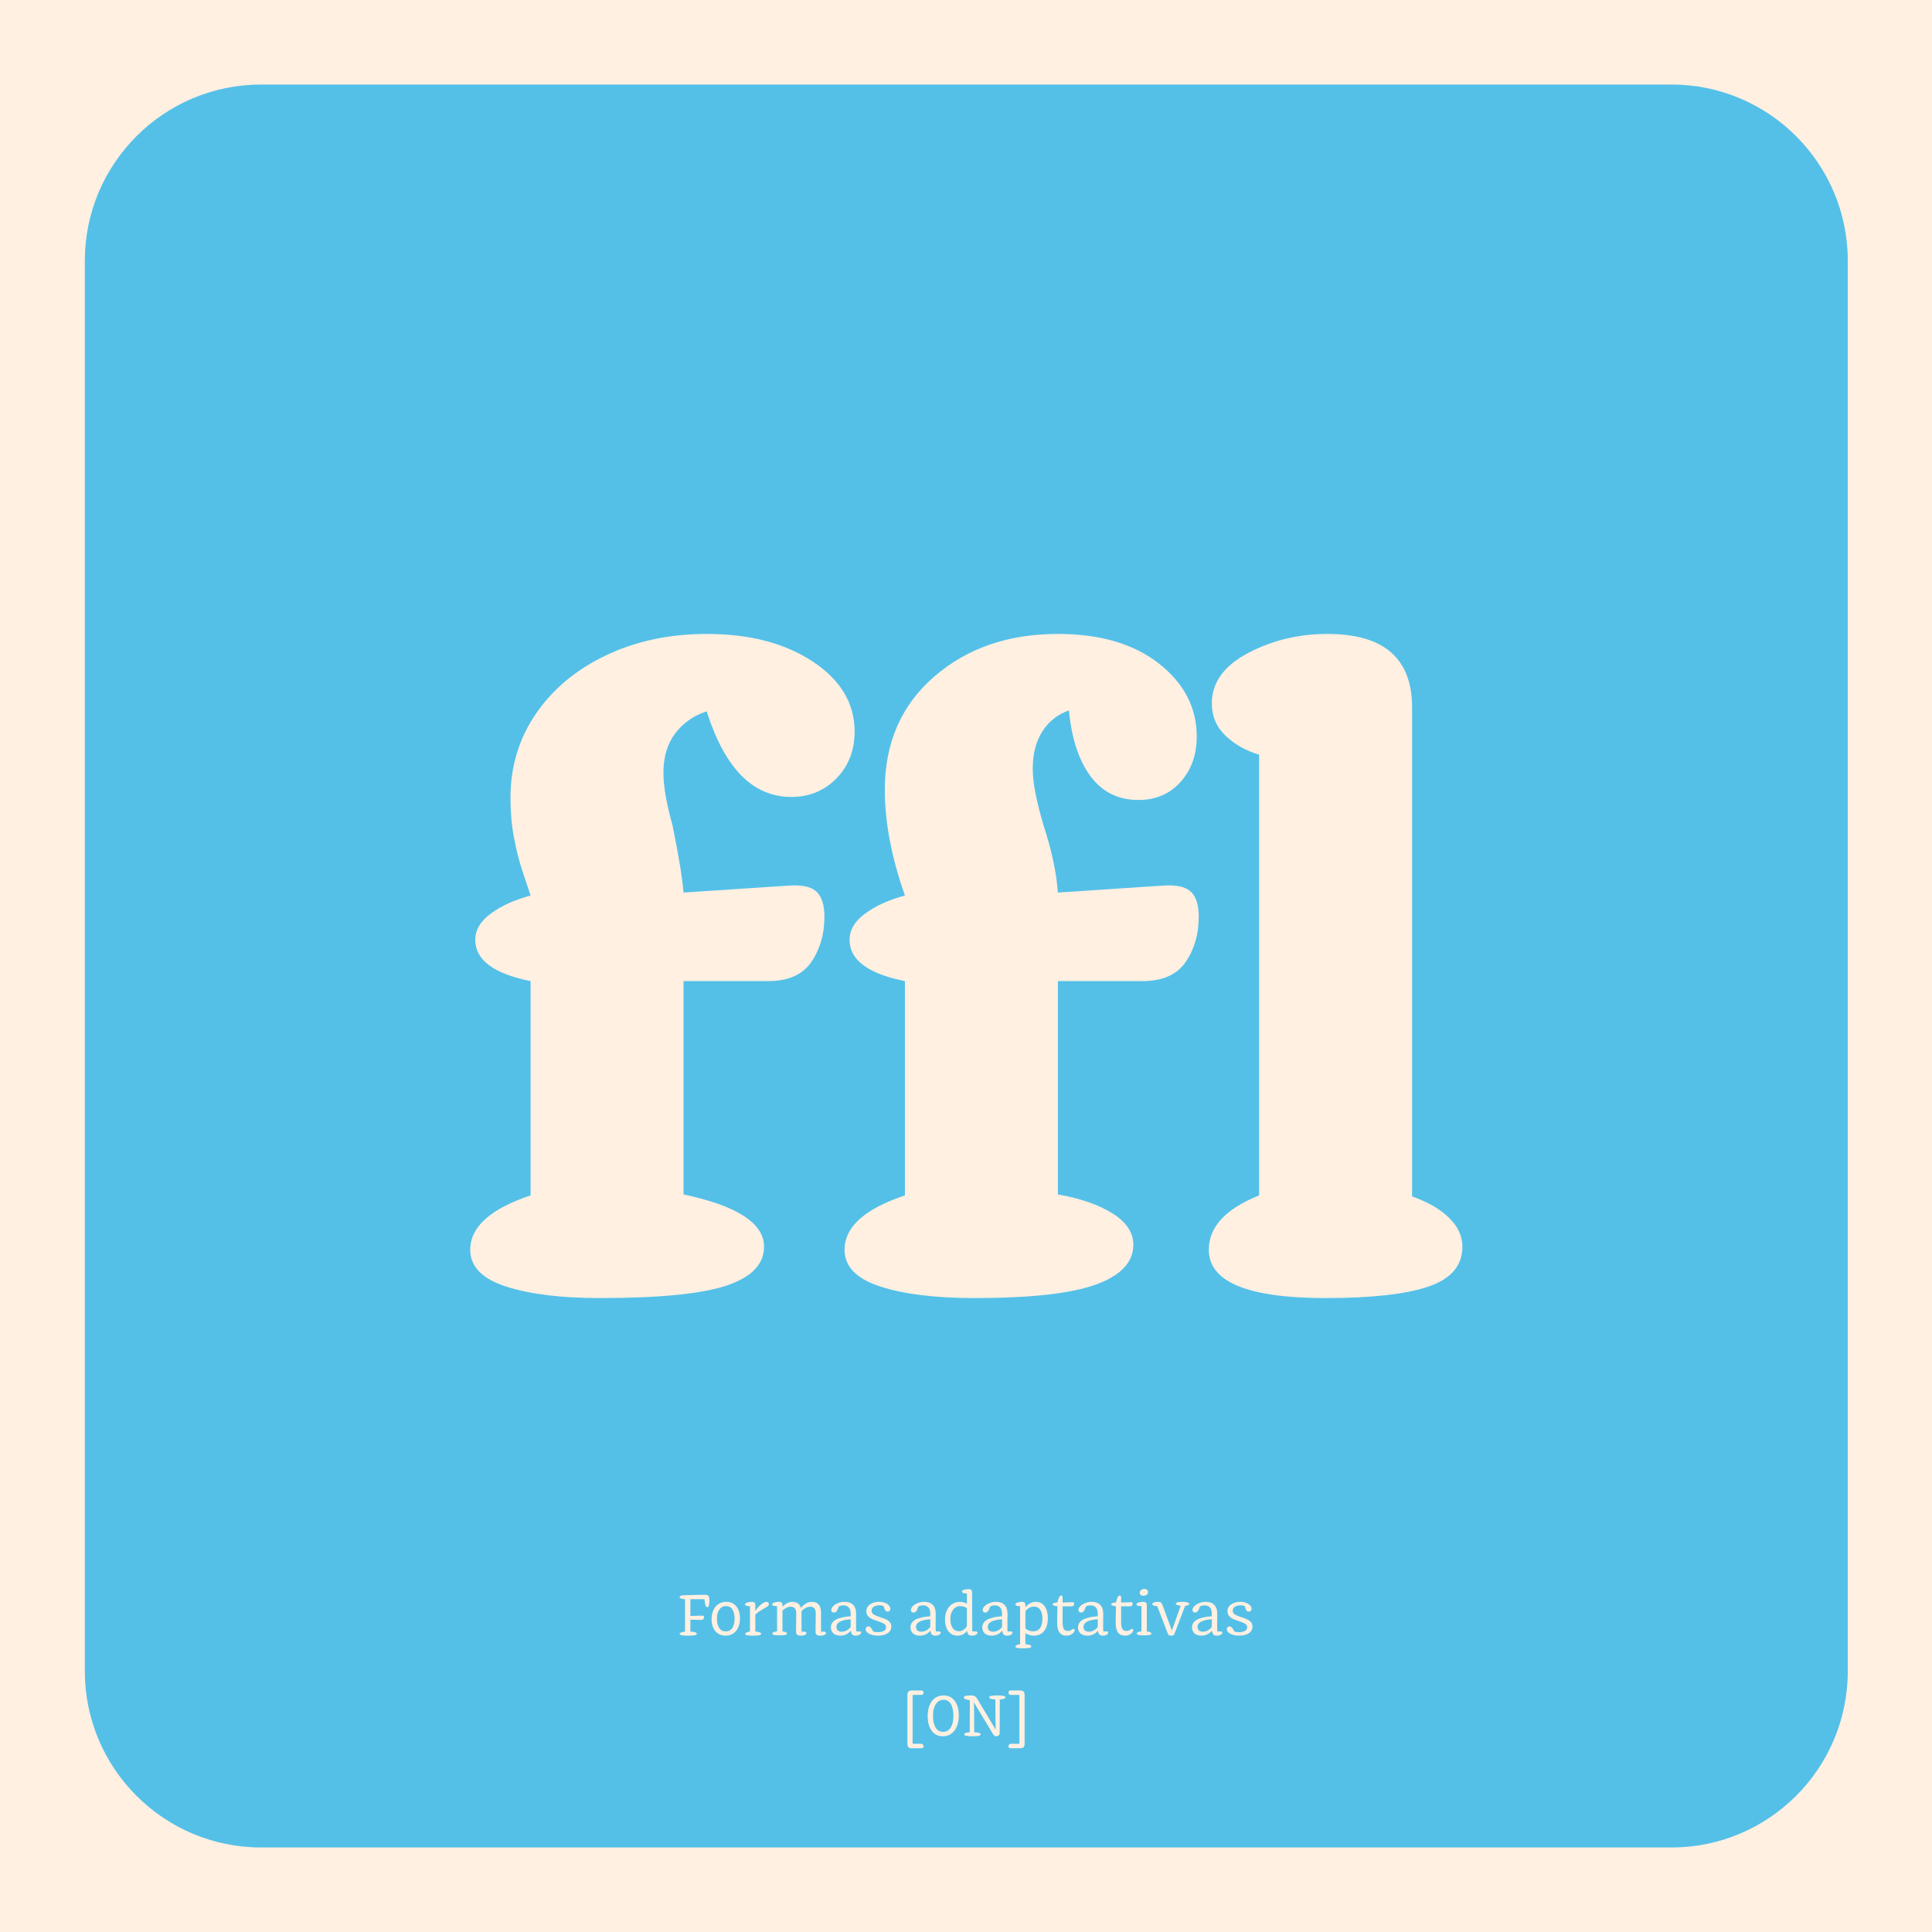 <?xml version="1.0" encoding="UTF-8" standalone="no"?> <svg xmlns="http://www.w3.org/2000/svg" xmlns:xlink="http://www.w3.org/1999/xlink" xmlns:serif="http://www.serif.com/" width="100%" height="100%" viewBox="0 0 800 800" version="1.1" xml:space="preserve" style="fill-rule:evenodd;clip-rule:evenodd;stroke-linejoin:round;stroke-miterlimit:2;"><rect id="Artboard7" x="0" y="0" width="800" height="800" style="fill:#fff0e1;"></rect><path d="M765.126,108l0,584c0,40.29 -32.71,73 -73,73l-584,0c-40.289,0 -73,-32.71 -73,-73l0,-584c0,-40.29 32.711,-73 73,-73l584,0c40.29,0 73,32.71 73,73Z" style="fill:#54c0e8;"></path><g><path d="M284.704,677.286c-1.089,0 -1.91,-0.058 -2.464,-0.175c-0.555,-0.116 -0.832,-0.311 -0.832,-0.583c0,-0.408 0.749,-0.719 2.246,-0.933l0,-13.359c-0.739,-0.097 -1.298,-0.204 -1.677,-0.32c-0.379,-0.117 -0.569,-0.311 -0.569,-0.584c0,-0.311 0.234,-0.525 0.7,-0.641c0.467,-0.117 1.284,-0.175 2.45,-0.175l3.967,-0.088c1.789,-0.039 2.994,-0.058 3.617,-0.058c0.427,-0 0.753,0.068 0.977,0.204c0.223,0.136 0.384,0.379 0.481,0.729c0.097,0.35 0.146,0.865 0.146,1.546c-0,0.914 -0.063,1.58 -0.19,1.998c-0.126,0.418 -0.345,0.627 -0.656,0.627c-0.331,-0 -0.578,-0.233 -0.744,-0.7c-0.165,-0.467 -0.325,-1.332 -0.481,-2.596l-5.804,0l-0,6.942l4.871,-0.117c0.272,0 0.471,0.044 0.598,0.131c0.126,0.088 0.189,0.229 0.189,0.423c0,0.331 -0.092,0.618 -0.277,0.861c-0.185,0.243 -0.442,0.355 -0.773,0.335l-4.608,-0.058l-0,4.9c1.769,0.116 2.654,0.418 2.654,0.904c0,0.292 -0.287,0.496 -0.86,0.612c-0.574,0.117 -1.561,0.175 -2.961,0.175Z" style="fill:#fff0e1;fill-rule:nonzero;"></path><path d="M300.396,677.286c-1.147,0 -2.158,-0.281 -3.033,-0.845c-0.875,-0.564 -1.546,-1.361 -2.013,-2.392c-0.467,-1.031 -0.7,-2.226 -0.7,-3.588c0,-1.438 0.258,-2.702 0.773,-3.791c0.515,-1.089 1.235,-1.925 2.158,-2.509c0.924,-0.583 1.969,-0.875 3.136,-0.875c1.769,0 3.159,0.623 4.171,1.867c1.011,1.245 1.516,2.888 1.516,4.929c0,2.159 -0.535,3.899 -1.604,5.221c-1.069,1.322 -2.537,1.983 -4.404,1.983Zm0.146,-1.75c1.127,0 2.017,-0.456 2.668,-1.37c0.652,-0.914 0.978,-2.207 0.978,-3.88c-0,-1.613 -0.302,-2.892 -0.905,-3.835c-0.602,-0.943 -1.487,-1.415 -2.654,-1.415c-1.128,0 -2.037,0.462 -2.727,1.386c-0.69,0.923 -1.035,2.192 -1.035,3.806c-0,1.614 0.311,2.902 0.933,3.865c0.622,0.962 1.536,1.443 2.742,1.443Z" style="fill:#fff0e1;fill-rule:nonzero;"></path><path d="M311.654,677.286c-1.05,0 -1.823,-0.053 -2.319,-0.16c-0.495,-0.107 -0.743,-0.306 -0.743,-0.598c-0,-0.428 0.651,-0.739 1.954,-0.933l-0,-10.5c-0.72,-0.039 -1.24,-0.112 -1.561,-0.219c-0.32,-0.107 -0.481,-0.287 -0.481,-0.54c0,-0.311 0.282,-0.563 0.846,-0.758c0.564,-0.194 1.215,-0.292 1.954,-0.292c0.525,0 0.899,0.112 1.123,0.336c0.224,0.223 0.336,0.569 0.336,1.035l-0,2.363c0.563,-0.875 1.312,-1.716 2.245,-2.523c0.934,-0.807 1.721,-1.211 2.363,-1.211c0.311,0 0.554,0.088 0.729,0.263c0.175,0.175 0.263,0.399 0.263,0.671c-0,0.33 -0.137,0.607 -0.409,0.831c-0.272,0.224 -0.787,0.549 -1.546,0.977l-0.787,0.438c-1.147,0.7 -2.1,1.38 -2.858,2.041l-0,7.088c0.738,0.039 1.327,0.141 1.764,0.306c0.438,0.165 0.656,0.365 0.656,0.598c0,0.292 -0.262,0.496 -0.787,0.612c-0.525,0.117 -1.439,0.175 -2.742,0.175Z" style="fill:#fff0e1;fill-rule:nonzero;"></path><path d="M339.742,677.286c-0.739,0 -1.264,-0.126 -1.575,-0.379c-0.311,-0.252 -0.467,-0.622 -0.467,-1.108l0.088,-7.758c-0,-0.914 -0.195,-1.6 -0.584,-2.057c-0.389,-0.457 -0.962,-0.685 -1.721,-0.685c-1.186,-0 -2.391,0.612 -3.616,1.837l0.029,0.496l-0,7.992l1.283,-0c0.234,0.039 0.418,0.112 0.554,0.219c0.136,0.107 0.205,0.238 0.205,0.393c-0,0.312 -0.214,0.564 -0.642,0.759c-0.428,0.194 -0.972,0.291 -1.633,0.291c-0.739,0 -1.264,-0.126 -1.575,-0.379c-0.312,-0.252 -0.467,-0.622 -0.467,-1.108l0.087,-7.758c0,-0.914 -0.194,-1.6 -0.583,-2.057c-0.389,-0.457 -0.962,-0.685 -1.721,-0.685c-1.128,-0 -2.265,0.544 -3.412,1.633l-0,8.575c1.264,0.195 1.896,0.486 1.896,0.875c-0,0.292 -0.229,0.496 -0.686,0.613c-0.457,0.116 -1.259,0.175 -2.406,0.175c-1.011,-0 -1.76,-0.054 -2.246,-0.161c-0.486,-0.107 -0.729,-0.306 -0.729,-0.598c-0,-0.427 0.651,-0.738 1.954,-0.933l0,-10.383c-0.719,-0.039 -1.24,-0.112 -1.56,-0.219c-0.321,-0.107 -0.482,-0.287 -0.482,-0.54c0,-0.311 0.282,-0.563 0.846,-0.758c0.564,-0.194 1.215,-0.292 1.954,-0.292c0.525,0 0.9,0.112 1.123,0.336c0.224,0.223 0.336,0.569 0.336,1.035l-0,0.671c0.525,-0.583 1.142,-1.069 1.852,-1.458c0.709,-0.389 1.463,-0.584 2.26,-0.584c1.867,0 3.053,0.846 3.559,2.538c0.525,-0.7 1.186,-1.298 1.983,-1.794c0.797,-0.496 1.643,-0.744 2.537,-0.744c1.264,0 2.212,0.384 2.844,1.153c0.632,0.768 0.948,1.832 0.948,3.193l0,7.992l1.283,-0c0.234,0.039 0.418,0.112 0.555,0.219c0.136,0.107 0.204,0.238 0.204,0.393c-0,0.312 -0.214,0.564 -0.642,0.759c-0.428,0.194 -0.972,0.291 -1.633,0.291Z" style="fill:#fff0e1;fill-rule:nonzero;"></path><path d="M354.325,677.286c-0.7,0 -1.191,-0.179 -1.473,-0.539c-0.282,-0.36 -0.462,-0.88 -0.539,-1.561c-0.448,0.603 -1.046,1.104 -1.794,1.503c-0.749,0.398 -1.619,0.597 -2.611,0.597c-1.186,0 -2.124,-0.311 -2.814,-0.933c-0.691,-0.622 -1.036,-1.458 -1.036,-2.508c0,-2.703 2.732,-4.229 8.196,-4.579l0,-1.08c0,-1.127 -0.262,-1.983 -0.787,-2.566c-0.525,-0.584 -1.264,-0.875 -2.217,-0.875c-0.739,-0 -1.39,0.165 -1.954,0.496c-0.214,0.739 -0.472,1.336 -0.773,1.793c-0.301,0.457 -0.705,0.686 -1.21,0.686c-0.312,-0 -0.569,-0.093 -0.773,-0.277c-0.205,-0.185 -0.307,-0.443 -0.307,-0.773c0,-0.545 0.263,-1.079 0.788,-1.604c0.525,-0.525 1.21,-0.953 2.056,-1.284c0.846,-0.33 1.716,-0.496 2.611,-0.496c1.575,0 2.77,0.423 3.587,1.269c0.817,0.846 1.225,2.037 1.225,3.573l-0.029,5.25c-0,1.322 0.029,2.042 0.087,2.158l1.459,0.03c0.369,-0 0.554,0.145 0.554,0.437c-0,0.35 -0.214,0.652 -0.642,0.904c-0.428,0.253 -0.962,0.379 -1.604,0.379Zm-7.992,-3.616c0,0.641 0.2,1.132 0.598,1.473c0.399,0.34 0.938,0.51 1.619,0.51c0.739,0 1.444,-0.189 2.115,-0.569c0.67,-0.379 1.2,-0.85 1.589,-1.414l0,-3.179c-3.947,0.272 -5.921,1.332 -5.921,3.179Zm0.467,-8.079l-0.262,0.291l0.262,-0.291Z" style="fill:#fff0e1;fill-rule:nonzero;"></path><path d="M363.629,677.286c-0.991,0 -1.886,-0.121 -2.683,-0.364c-0.797,-0.243 -1.415,-0.574 -1.852,-0.992c-0.438,-0.418 -0.656,-0.87 -0.656,-1.356c-0,-0.311 0.111,-0.574 0.335,-0.788c0.224,-0.213 0.481,-0.32 0.773,-0.32c0.389,-0 0.744,0.179 1.064,0.539c0.321,0.36 0.637,0.87 0.948,1.531c0.564,0.214 1.235,0.321 2.013,0.321c0.875,0 1.648,-0.16 2.319,-0.481c0.67,-0.321 1.006,-0.851 1.006,-1.59c-0,-0.622 -0.282,-1.103 -0.846,-1.443c-0.564,-0.341 -1.429,-0.695 -2.596,-1.065c-0.991,-0.33 -1.808,-0.642 -2.45,-0.933c-0.641,-0.292 -1.181,-0.7 -1.619,-1.225c-0.437,-0.525 -0.656,-1.186 -0.656,-1.984c0,-0.758 0.234,-1.429 0.7,-2.012c0.467,-0.583 1.109,-1.035 1.925,-1.356c0.817,-0.321 1.721,-0.482 2.713,-0.482c0.894,0 1.696,0.141 2.406,0.423c0.71,0.282 1.259,0.647 1.648,1.094c0.389,0.447 0.583,0.924 0.583,1.429c0,0.331 -0.107,0.598 -0.321,0.802c-0.214,0.205 -0.476,0.307 -0.787,0.307c-0.467,-0 -0.827,-0.2 -1.079,-0.598c-0.253,-0.399 -0.448,-0.948 -0.584,-1.648c-0.544,-0.253 -1.147,-0.379 -1.808,-0.379c-0.894,-0 -1.653,0.189 -2.275,0.568c-0.622,0.38 -0.933,0.929 -0.933,1.648c-0,0.7 0.301,1.235 0.904,1.604c0.603,0.37 1.517,0.749 2.742,1.138c0.952,0.311 1.735,0.608 2.347,0.89c0.613,0.281 1.128,0.661 1.546,1.137c0.418,0.476 0.627,1.084 0.627,1.823c0,1.225 -0.53,2.158 -1.589,2.8c-1.06,0.642 -2.348,0.962 -3.865,0.962Z" style="fill:#fff0e1;fill-rule:nonzero;"></path><path d="M387.283,677.286c-0.7,0 -1.191,-0.179 -1.473,-0.539c-0.282,-0.36 -0.461,-0.88 -0.539,-1.561c-0.447,0.603 -1.045,1.104 -1.794,1.503c-0.749,0.398 -1.619,0.597 -2.61,0.597c-1.186,0 -2.125,-0.311 -2.815,-0.933c-0.69,-0.622 -1.035,-1.458 -1.035,-2.508c-0,-2.703 2.732,-4.229 8.196,-4.579l-0,-1.08c-0,-1.127 -0.263,-1.983 -0.788,-2.566c-0.525,-0.584 -1.264,-0.875 -2.217,-0.875c-0.739,-0 -1.39,0.165 -1.954,0.496c-0.214,0.739 -0.471,1.336 -0.773,1.793c-0.301,0.457 -0.705,0.686 -1.21,0.686c-0.311,-0 -0.569,-0.093 -0.773,-0.277c-0.204,-0.185 -0.306,-0.443 -0.306,-0.773c-0,-0.545 0.262,-1.079 0.787,-1.604c0.525,-0.525 1.211,-0.953 2.056,-1.284c0.846,-0.33 1.716,-0.496 2.611,-0.496c1.575,0 2.771,0.423 3.587,1.269c0.817,0.846 1.225,2.037 1.225,3.573l-0.029,5.25c0,1.322 0.029,2.042 0.088,2.158l1.458,0.03c0.369,-0 0.554,0.145 0.554,0.437c0,0.35 -0.214,0.652 -0.641,0.904c-0.428,0.253 -0.963,0.379 -1.605,0.379Zm-7.991,-3.616c-0,0.641 0.199,1.132 0.598,1.473c0.398,0.34 0.938,0.51 1.618,0.51c0.739,0 1.444,-0.189 2.115,-0.569c0.671,-0.379 1.201,-0.85 1.59,-1.414l-0,-3.179c-3.948,0.272 -5.921,1.332 -5.921,3.179Zm0.466,-8.079l-0.262,0.291l0.262,-0.291Z" style="fill:#fff0e1;fill-rule:nonzero;"></path><path d="M396.471,677.286c-1.556,0 -2.805,-0.597 -3.748,-1.793c-0.943,-1.196 -1.415,-2.844 -1.415,-4.944c0,-1.439 0.268,-2.708 0.802,-3.806c0.535,-1.099 1.264,-1.945 2.188,-2.538c0.924,-0.593 1.959,-0.889 3.106,-0.889c1.07,-0 2.061,0.252 2.975,0.758l0,-4.229c-1.361,-0.039 -2.041,-0.302 -2.041,-0.788c-0,-0.291 0.262,-0.534 0.787,-0.729c0.525,-0.194 1.186,-0.292 1.983,-0.292c0.934,0 1.4,0.428 1.4,1.284l0.088,16.216l1.633,0.03c0.35,-0 0.525,0.145 0.525,0.437c0,0.35 -0.214,0.652 -0.641,0.904c-0.428,0.253 -0.982,0.379 -1.663,0.379c-0.719,0 -1.215,-0.179 -1.487,-0.539c-0.273,-0.36 -0.448,-0.841 -0.525,-1.444c-0.992,1.322 -2.314,1.983 -3.967,1.983Zm-2.946,-6.941c0,1.633 0.311,2.892 0.933,3.777c0.623,0.885 1.478,1.327 2.567,1.327c0.681,-0 1.313,-0.185 1.896,-0.554c0.583,-0.37 1.069,-0.875 1.458,-1.517l0,-7.467c-0.797,-0.563 -1.74,-0.845 -2.829,-0.845c-1.186,-0 -2.153,0.491 -2.902,1.473c-0.749,0.981 -1.123,2.25 -1.123,3.806Z" style="fill:#fff0e1;fill-rule:nonzero;"></path><path d="M417.004,677.286c-0.7,0 -1.191,-0.179 -1.473,-0.539c-0.282,-0.36 -0.462,-0.88 -0.539,-1.561c-0.448,0.603 -1.045,1.104 -1.794,1.503c-0.749,0.398 -1.619,0.597 -2.61,0.597c-1.187,0 -2.125,-0.311 -2.815,-0.933c-0.69,-0.622 -1.035,-1.458 -1.035,-2.508c-0,-2.703 2.731,-4.229 8.195,-4.579l0,-1.08c0,-1.127 -0.262,-1.983 -0.787,-2.566c-0.525,-0.584 -1.264,-0.875 -2.217,-0.875c-0.739,-0 -1.39,0.165 -1.954,0.496c-0.214,0.739 -0.472,1.336 -0.773,1.793c-0.301,0.457 -0.705,0.686 -1.21,0.686c-0.311,-0 -0.569,-0.093 -0.773,-0.277c-0.204,-0.185 -0.306,-0.443 -0.306,-0.773c-0,-0.545 0.262,-1.079 0.787,-1.604c0.525,-0.525 1.21,-0.953 2.056,-1.284c0.846,-0.33 1.716,-0.496 2.611,-0.496c1.575,0 2.771,0.423 3.587,1.269c0.817,0.846 1.225,2.037 1.225,3.573l-0.029,5.25c0,1.322 0.029,2.042 0.088,2.158l1.458,0.03c0.369,-0 0.554,0.145 0.554,0.437c0,0.35 -0.214,0.652 -0.642,0.904c-0.427,0.253 -0.962,0.379 -1.604,0.379Zm-7.991,-3.616c-0,0.641 0.199,1.132 0.597,1.473c0.399,0.34 0.939,0.51 1.619,0.51c0.739,0 1.444,-0.189 2.115,-0.569c0.671,-0.379 1.2,-0.85 1.589,-1.414l0,-3.179c-3.947,0.272 -5.92,1.332 -5.92,3.179Zm0.466,-8.079l-0.262,0.291l0.262,-0.291Z" style="fill:#fff0e1;fill-rule:nonzero;"></path><path d="M428.088,677.286c-1.245,0 -2.402,-0.34 -3.471,-1.02l-0,4.579c0.739,0.039 1.327,0.141 1.764,0.306c0.438,0.165 0.657,0.365 0.657,0.598c-0,0.292 -0.263,0.496 -0.788,0.612c-0.525,0.117 -1.439,0.175 -2.742,0.175c-1.05,0 -1.823,-0.053 -2.318,-0.16c-0.496,-0.107 -0.744,-0.306 -0.744,-0.598c-0,-0.428 0.651,-0.739 1.954,-0.933l0,-15.75c-0.681,-0.039 -1.176,-0.112 -1.487,-0.219c-0.312,-0.107 -0.467,-0.277 -0.467,-0.51c-0,-0.331 0.282,-0.593 0.846,-0.788c0.564,-0.194 1.176,-0.292 1.837,-0.292c0.545,0 0.929,0.117 1.152,0.35c0.224,0.234 0.336,0.603 0.336,1.109l-0,0.816c0.466,-0.661 1.084,-1.205 1.852,-1.633c0.768,-0.428 1.57,-0.642 2.406,-0.642c1.633,0 2.878,0.628 3.733,1.882c0.856,1.254 1.284,2.863 1.284,4.827c-0,2.294 -0.516,4.083 -1.546,5.366c-1.031,1.284 -2.45,1.925 -4.258,1.925Zm-3.471,-2.975c0.933,0.798 1.973,1.196 3.121,1.196c2.605,0 3.908,-1.808 3.908,-5.425c-0,-1.477 -0.306,-2.654 -0.919,-3.529c-0.612,-0.875 -1.473,-1.312 -2.581,-1.312c-0.681,-0 -1.337,0.179 -1.969,0.539c-0.632,0.36 -1.152,0.841 -1.56,1.444l-0,7.087Z" style="fill:#fff0e1;fill-rule:nonzero;"></path><path d="M441.592,677.286c-2.625,0 -3.909,-1.837 -3.85,-5.512l0.116,-6.679c-1.322,-0.097 -1.983,-0.36 -1.983,-0.788c0,-0.194 0.18,-0.364 0.54,-0.51c0.359,-0.146 0.85,-0.238 1.473,-0.277c0.194,-0.934 0.418,-1.643 0.67,-2.129c0.253,-0.486 0.545,-0.73 0.875,-0.73c0.37,0 0.555,0.214 0.555,0.642l-0,2.275l3.966,-0.146c0.292,-0.019 0.501,0.02 0.627,0.117c0.127,0.097 0.19,0.262 0.19,0.496c-0,0.35 -0.102,0.622 -0.306,0.816c-0.205,0.195 -0.501,0.292 -0.89,0.292l-3.587,-0.029l-0,6.504c-0,1.303 0.165,2.246 0.495,2.829c0.331,0.584 0.885,0.875 1.663,0.875c0.389,0 0.714,-0.053 0.977,-0.16c0.262,-0.107 0.54,-0.248 0.831,-0.423c0.272,-0.175 0.457,-0.263 0.554,-0.263c0.156,0 0.277,0.049 0.365,0.146c0.087,0.098 0.131,0.204 0.131,0.321c0,0.331 -0.141,0.676 -0.423,1.036c-0.282,0.359 -0.685,0.666 -1.21,0.918c-0.525,0.253 -1.118,0.379 -1.779,0.379Z" style="fill:#fff0e1;fill-rule:nonzero;"></path><path d="M456.642,677.286c-0.7,0 -1.191,-0.179 -1.473,-0.539c-0.282,-0.36 -0.462,-0.88 -0.54,-1.561c-0.447,0.603 -1.045,1.104 -1.794,1.503c-0.748,0.398 -1.618,0.597 -2.61,0.597c-1.186,0 -2.124,-0.311 -2.815,-0.933c-0.69,-0.622 -1.035,-1.458 -1.035,-2.508c0,-2.703 2.732,-4.229 8.196,-4.579l-0,-1.08c-0,-1.127 -0.263,-1.983 -0.788,-2.566c-0.525,-0.584 -1.264,-0.875 -2.216,-0.875c-0.739,-0 -1.391,0.165 -1.954,0.496c-0.214,0.739 -0.472,1.336 -0.773,1.793c-0.302,0.457 -0.705,0.686 -1.211,0.686c-0.311,-0 -0.569,-0.093 -0.773,-0.277c-0.204,-0.185 -0.306,-0.443 -0.306,-0.773c0,-0.545 0.263,-1.079 0.788,-1.604c0.525,-0.525 1.21,-0.953 2.056,-1.284c0.846,-0.33 1.716,-0.496 2.61,-0.496c1.575,0 2.771,0.423 3.588,1.269c0.816,0.846 1.225,2.037 1.225,3.573l-0.029,5.25c-0,1.322 0.029,2.042 0.087,2.158l1.458,0.03c0.37,-0 0.555,0.145 0.555,0.437c-0,0.35 -0.214,0.652 -0.642,0.904c-0.428,0.253 -0.963,0.379 -1.604,0.379Zm-7.992,-3.616c0,0.641 0.199,1.132 0.598,1.473c0.399,0.34 0.938,0.51 1.619,0.51c0.739,0 1.443,-0.189 2.114,-0.569c0.671,-0.379 1.201,-0.85 1.59,-1.414l-0,-3.179c-3.947,0.272 -5.921,1.332 -5.921,3.179Zm0.467,-8.079l-0.263,0.291l0.263,-0.291Z" style="fill:#fff0e1;fill-rule:nonzero;"></path><path d="M465.829,677.286c-2.625,0 -3.908,-1.837 -3.85,-5.512l0.117,-6.679c-1.322,-0.097 -1.983,-0.36 -1.983,-0.788c-0,-0.194 0.179,-0.364 0.539,-0.51c0.36,-0.146 0.851,-0.238 1.473,-0.277c0.194,-0.934 0.418,-1.643 0.671,-2.129c0.253,-0.486 0.544,-0.73 0.875,-0.73c0.369,0 0.554,0.214 0.554,0.642l0,2.275l3.967,-0.146c0.291,-0.019 0.5,0.02 0.627,0.117c0.126,0.097 0.189,0.262 0.189,0.496c0,0.35 -0.102,0.622 -0.306,0.816c-0.204,0.195 -0.501,0.292 -0.889,0.292l-3.588,-0.029l0,6.504c0,1.303 0.165,2.246 0.496,2.829c0.33,0.584 0.885,0.875 1.662,0.875c0.389,0 0.715,-0.053 0.977,-0.16c0.263,-0.107 0.54,-0.248 0.832,-0.423c0.272,-0.175 0.457,-0.263 0.554,-0.263c0.155,0 0.277,0.049 0.364,0.146c0.088,0.098 0.132,0.204 0.132,0.321c-0,0.331 -0.141,0.676 -0.423,1.036c-0.282,0.359 -0.686,0.666 -1.211,0.918c-0.525,0.253 -1.118,0.379 -1.779,0.379Z" style="fill:#fff0e1;fill-rule:nonzero;"></path><path d="M473.675,677.17c-1.011,-0 -1.76,-0.054 -2.246,-0.161c-0.486,-0.107 -0.729,-0.306 -0.729,-0.598c0,-0.427 0.651,-0.738 1.954,-0.933l0,-10.383c-0.719,-0.039 -1.239,-0.112 -1.56,-0.219c-0.321,-0.107 -0.481,-0.287 -0.481,-0.54c-0,-0.311 0.281,-0.563 0.845,-0.758c0.564,-0.194 1.216,-0.292 1.955,-0.292c0.525,0 0.899,0.112 1.122,0.336c0.224,0.223 0.336,0.569 0.336,1.035l-0,10.85c1.264,0.195 1.896,0.486 1.896,0.875c-0,0.292 -0.229,0.496 -0.686,0.613c-0.457,0.116 -1.259,0.175 -2.406,0.175Zm-0.204,-16.392c-0.467,0 -0.841,-0.112 -1.123,-0.335c-0.282,-0.224 -0.423,-0.53 -0.423,-0.919c0,-0.447 0.194,-0.822 0.583,-1.123c0.389,-0.301 0.846,-0.452 1.371,-0.452c0.447,-0 0.812,0.121 1.094,0.365c0.282,0.243 0.423,0.549 0.423,0.918c-0,0.448 -0.19,0.817 -0.569,1.109c-0.379,0.291 -0.831,0.437 -1.356,0.437Z" style="fill:#fff0e1;fill-rule:nonzero;"></path><path d="M485.05,677.286c-0.506,0 -0.856,-0.072 -1.05,-0.218c-0.194,-0.146 -0.379,-0.452 -0.554,-0.919l-4.229,-11.025c-1.381,-0.156 -2.071,-0.467 -2.071,-0.933c-0,-0.273 0.223,-0.491 0.671,-0.657c0.447,-0.165 1.001,-0.248 1.662,-0.248c0.584,0 1.002,0.098 1.254,0.292c0.253,0.195 0.477,0.574 0.671,1.138l3.85,10.47l3.646,-10.266c-1.342,-0.136 -2.012,-0.418 -2.012,-0.846c-0,-0.272 0.252,-0.472 0.758,-0.598c0.505,-0.126 1.147,-0.19 1.925,-0.19c0.778,0 1.448,0.073 2.012,0.219c0.564,0.146 0.846,0.355 0.846,0.627c0,0.409 -0.564,0.681 -1.691,0.817l-4.317,11.317c-0.136,0.408 -0.287,0.68 -0.452,0.816c-0.166,0.136 -0.472,0.204 -0.919,0.204Z" style="fill:#fff0e1;fill-rule:nonzero;"></path><path d="M503.863,677.286c-0.7,0 -1.191,-0.179 -1.473,-0.539c-0.282,-0.36 -0.462,-0.88 -0.54,-1.561c-0.447,0.603 -1.045,1.104 -1.794,1.503c-0.748,0.398 -1.618,0.597 -2.61,0.597c-1.186,0 -2.124,-0.311 -2.815,-0.933c-0.69,-0.622 -1.035,-1.458 -1.035,-2.508c-0,-2.703 2.732,-4.229 8.196,-4.579l-0,-1.08c-0,-1.127 -0.263,-1.983 -0.788,-2.566c-0.525,-0.584 -1.264,-0.875 -2.216,-0.875c-0.739,-0 -1.391,0.165 -1.955,0.496c-0.214,0.739 -0.471,1.336 -0.773,1.793c-0.301,0.457 -0.704,0.686 -1.21,0.686c-0.311,-0 -0.569,-0.093 -0.773,-0.277c-0.204,-0.185 -0.306,-0.443 -0.306,-0.773c-0,-0.545 0.262,-1.079 0.787,-1.604c0.525,-0.525 1.211,-0.953 2.057,-1.284c0.845,-0.33 1.716,-0.496 2.61,-0.496c1.575,0 2.771,0.423 3.588,1.269c0.816,0.846 1.225,2.037 1.225,3.573l-0.03,5.25c0,1.322 0.03,2.042 0.088,2.158l1.458,0.03c0.37,-0 0.554,0.145 0.554,0.437c0,0.35 -0.214,0.652 -0.641,0.904c-0.428,0.253 -0.963,0.379 -1.604,0.379Zm-7.992,-3.616c-0,0.641 0.199,1.132 0.598,1.473c0.398,0.34 0.938,0.51 1.619,0.51c0.738,0 1.443,-0.189 2.114,-0.569c0.671,-0.379 1.201,-0.85 1.59,-1.414l-0,-3.179c-3.948,0.272 -5.921,1.332 -5.921,3.179Zm0.467,-8.079l-0.263,0.291l0.263,-0.291Z" style="fill:#fff0e1;fill-rule:nonzero;"></path><path d="M513.167,677.286c-0.992,0 -1.886,-0.121 -2.684,-0.364c-0.797,-0.243 -1.414,-0.574 -1.852,-0.992c-0.437,-0.418 -0.656,-0.87 -0.656,-1.356c0,-0.311 0.112,-0.574 0.335,-0.788c0.224,-0.213 0.482,-0.32 0.773,-0.32c0.389,-0 0.744,0.179 1.065,0.539c0.321,0.36 0.637,0.87 0.948,1.531c0.564,0.214 1.235,0.321 2.012,0.321c0.875,0 1.648,-0.16 2.319,-0.481c0.671,-0.321 1.006,-0.851 1.006,-1.59c0,-0.622 -0.282,-1.103 -0.845,-1.443c-0.564,-0.341 -1.43,-0.695 -2.596,-1.065c-0.992,-0.33 -1.809,-0.642 -2.45,-0.933c-0.642,-0.292 -1.182,-0.7 -1.619,-1.225c-0.438,-0.525 -0.656,-1.186 -0.656,-1.984c-0,-0.758 0.233,-1.429 0.7,-2.012c0.466,-0.583 1.108,-1.035 1.925,-1.356c0.816,-0.321 1.721,-0.482 2.712,-0.482c0.895,0 1.697,0.141 2.406,0.423c0.71,0.282 1.259,0.647 1.648,1.094c0.389,0.447 0.584,0.924 0.584,1.429c-0,0.331 -0.107,0.598 -0.321,0.802c-0.214,0.205 -0.477,0.307 -0.788,0.307c-0.466,-0 -0.826,-0.2 -1.079,-0.598c-0.253,-0.399 -0.447,-0.948 -0.583,-1.648c-0.545,-0.253 -1.147,-0.379 -1.808,-0.379c-0.895,-0 -1.653,0.189 -2.275,0.568c-0.623,0.38 -0.934,0.929 -0.934,1.648c0,0.7 0.302,1.235 0.904,1.604c0.603,0.37 1.517,0.749 2.742,1.138c0.953,0.311 1.735,0.608 2.348,0.89c0.612,0.281 1.128,0.661 1.546,1.137c0.418,0.476 0.627,1.084 0.627,1.823c-0,1.225 -0.53,2.158 -1.59,2.8c-1.059,0.642 -2.348,0.962 -3.864,0.962Z" style="fill:#fff0e1;fill-rule:nonzero;"></path><path d="M377.571,723.911c-0.661,0 -1.133,-0.15 -1.415,-0.452c-0.282,-0.301 -0.423,-0.743 -0.423,-1.327l0,-20.358c0,-0.583 0.141,-1.026 0.423,-1.327c0.282,-0.302 0.754,-0.452 1.415,-0.452l3.85,-0c0.33,-0 0.578,0.058 0.744,0.175c0.165,0.116 0.248,0.321 0.248,0.612c-0,0.7 -0.36,1.05 -1.08,1.05l-3.441,0l-0,20.242l3.441,-0c0.72,-0 1.08,0.35 1.08,1.05c-0,0.292 -0.083,0.496 -0.248,0.612c-0.166,0.117 -0.414,0.175 -0.744,0.175l-3.85,0Z" style="fill:#fff0e1;fill-rule:nonzero;"></path><path d="M390.463,718.953c-2.003,0 -3.559,-0.753 -4.667,-2.26c-1.108,-1.507 -1.663,-3.534 -1.663,-6.082c0,-1.769 0.273,-3.3 0.817,-4.593c0.544,-1.293 1.317,-2.28 2.319,-2.961c1.001,-0.68 2.173,-1.021 3.514,-1.021c1.264,0 2.368,0.341 3.311,1.021c0.943,0.681 1.667,1.648 2.173,2.902c0.505,1.255 0.758,2.718 0.758,4.39c0,1.692 -0.267,3.189 -0.802,4.492c-0.535,1.302 -1.298,2.314 -2.29,3.033c-0.991,0.719 -2.148,1.079 -3.47,1.079Zm0.058,-1.837c1.322,-0 2.362,-0.574 3.121,-1.721c0.758,-1.147 1.137,-2.771 1.137,-4.871c0,-2.139 -0.345,-3.787 -1.035,-4.944c-0.691,-1.157 -1.687,-1.735 -2.99,-1.735c-1.341,-0 -2.411,0.578 -3.208,1.735c-0.797,1.157 -1.196,2.776 -1.196,4.856c0,2.139 0.36,3.787 1.079,4.944c0.72,1.157 1.75,1.736 3.092,1.736Z" style="fill:#fff0e1;fill-rule:nonzero;"></path><path d="M402.479,718.953c-2.158,0 -3.237,-0.272 -3.237,-0.817c-0,-0.233 0.238,-0.422 0.714,-0.568c0.477,-0.146 1.007,-0.248 1.59,-0.307l0.058,-13.241c-0.389,-0.078 -0.787,-0.161 -1.196,-0.248c-0.408,-0.088 -0.729,-0.199 -0.962,-0.336c-0.233,-0.136 -0.35,-0.311 -0.35,-0.525c-0,-0.33 0.257,-0.559 0.773,-0.685c0.515,-0.126 1.298,-0.19 2.348,-0.19c0.622,0.02 1.098,0.122 1.429,0.307c0.33,0.184 0.642,0.51 0.933,0.977l7.729,12.891c-0.077,-2.8 -0.116,-5.668 -0.116,-8.604l-0.029,-3.879c-1.731,-0.136 -2.596,-0.437 -2.596,-0.904c-0,-0.525 1.166,-0.788 3.5,-0.788c2.177,0 3.266,0.273 3.266,0.817c0,0.233 -0.238,0.423 -0.714,0.569c-0.477,0.146 -1.016,0.248 -1.619,0.306l-0.058,14.029c-0.02,0.37 -0.175,0.661 -0.467,0.875c-0.292,0.214 -0.632,0.321 -1.021,0.321c-0.311,0 -0.569,-0.102 -0.773,-0.306c-0.204,-0.204 -0.452,-0.549 -0.743,-1.036l-0.321,-0.525l-7.35,-12.191c0.097,3.578 0.136,5.882 0.116,6.912l0.03,5.454c0.875,0.078 1.536,0.18 1.983,0.307c0.447,0.126 0.671,0.316 0.671,0.568c-0,0.312 -0.287,0.525 -0.861,0.642c-0.573,0.117 -1.482,0.175 -2.727,0.175Z" style="fill:#fff0e1;fill-rule:nonzero;"></path><path d="M418.579,723.911c-0.33,0 -0.578,-0.058 -0.744,-0.175c-0.165,-0.116 -0.247,-0.32 -0.247,-0.612c-0,-0.7 0.359,-1.05 1.079,-1.05l3.441,-0l0,-20.242l-3.441,0c-0.72,0 -1.079,-0.35 -1.079,-1.05c-0,-0.291 0.082,-0.496 0.247,-0.612c0.166,-0.117 0.414,-0.175 0.744,-0.175l3.85,-0c0.661,-0 1.133,0.15 1.415,0.452c0.282,0.301 0.423,0.744 0.423,1.327l-0,20.358c-0,0.584 -0.141,1.026 -0.423,1.327c-0.282,0.302 -0.754,0.452 -1.415,0.452l-3.85,0Z" style="fill:#fff0e1;fill-rule:nonzero;"></path></g><path d="M248.46,537.5c-16.111,-0 -29.098,-1.597 -38.959,-4.792c-9.861,-3.194 -14.791,-8.264 -14.791,-15.208c-0,-9.444 8.333,-16.944 25,-22.5l-0,-88.75c-15.278,-3.056 -22.917,-8.75 -22.917,-17.083c0,-4.167 2.222,-7.848 6.667,-11.042c4.444,-3.194 9.861,-5.625 16.25,-7.292c-0.834,-2.5 -1.945,-5.833 -3.334,-10c-1.389,-4.166 -2.569,-8.819 -3.541,-13.958c-0.973,-5.139 -1.459,-10.625 -1.459,-16.458c0,-13.056 3.542,-24.723 10.625,-35c7.084,-10.278 16.806,-18.334 29.167,-24.167c12.361,-5.833 26.181,-8.75 41.458,-8.75c17.778,-0 32.431,3.819 43.959,11.458c11.527,7.639 17.291,17.292 17.291,28.959c0,7.777 -2.5,14.236 -7.5,19.375c-5,5.139 -11.25,7.708 -18.75,7.708c-15.833,-0 -27.5,-11.806 -35,-35.417c-5.277,1.667 -9.583,4.653 -12.916,8.959c-3.334,4.305 -5,9.791 -5,16.458c-0,5.556 1.25,12.778 3.75,21.667c2.5,12.222 4.027,21.527 4.583,27.916l44.167,-2.916c5.277,-0.278 8.958,0.625 11.041,2.708c2.084,2.083 3.125,5.486 3.125,10.208c0,7.223 -1.805,13.473 -5.416,18.75c-3.611,5.278 -9.584,7.917 -17.917,7.917l-35,-0l0,88.333c22.222,4.723 33.333,11.945 33.333,21.667c0,7.222 -5.139,12.569 -15.416,16.042c-10.278,3.472 -27.778,5.208 -52.5,5.208Zm155,-0c-16.111,-0 -29.098,-1.597 -38.959,-4.792c-9.861,-3.194 -14.791,-8.264 -14.791,-15.208c-0,-9.444 8.333,-16.944 25,-22.5l-0,-88.75c-15.278,-3.056 -22.917,-8.75 -22.917,-17.083c0,-4.167 2.222,-7.848 6.667,-11.042c4.444,-3.194 9.861,-5.625 16.25,-7.292c-5.556,-15.833 -8.334,-30.416 -8.334,-43.75c0,-19.444 6.806,-35.069 20.417,-46.875c13.611,-11.805 30.694,-17.708 51.25,-17.708c17.5,-0 31.458,4.097 41.875,12.292c10.417,8.194 15.625,18.264 15.625,30.208c0,7.5 -2.222,13.75 -6.667,18.75c-4.444,5 -10.277,7.5 -17.5,7.5c-8.333,-0 -14.93,-3.264 -19.791,-9.792c-4.861,-6.527 -7.848,-15.625 -8.959,-27.291c-4.722,1.666 -8.402,4.583 -11.041,8.75c-2.639,4.166 -3.959,9.305 -3.959,15.416c0,5.556 1.528,13.473 4.584,23.75c3.333,10.278 5.277,19.445 5.833,27.5l44.167,-2.916c5.277,-0.278 8.958,0.625 11.041,2.708c2.084,2.083 3.125,5.486 3.125,10.208c0,7.223 -1.805,13.473 -5.416,18.75c-3.611,5.278 -9.584,7.917 -17.917,7.917l-35,-0l0,88.333c9.444,1.667 17.014,4.306 22.708,7.917c5.695,3.611 8.542,7.917 8.542,12.917c0,7.222 -5.139,12.708 -15.417,16.458c-10.277,3.75 -27.083,5.625 -50.416,5.625Zm145.416,-0c-32.222,-0 -48.333,-6.667 -48.333,-20c0,-9.444 6.944,-16.944 20.833,-22.5l0,-182.5c-5.555,-1.667 -10.208,-4.306 -13.958,-7.917c-3.75,-3.611 -5.625,-8.055 -5.625,-13.333c0,-8.611 5,-15.556 15,-20.833c10,-5.278 20.972,-7.917 32.917,-7.917c23.333,-0 35,10.139 35,30.417l-0,202.5c6.389,2.222 11.458,5.139 15.208,8.75c3.75,3.611 5.625,7.639 5.625,12.083c0,7.778 -4.653,13.264 -13.958,16.458c-9.306,3.195 -23.542,4.792 -42.709,4.792Z" style="fill:#fff0e1;fill-rule:nonzero;"></path></svg> 